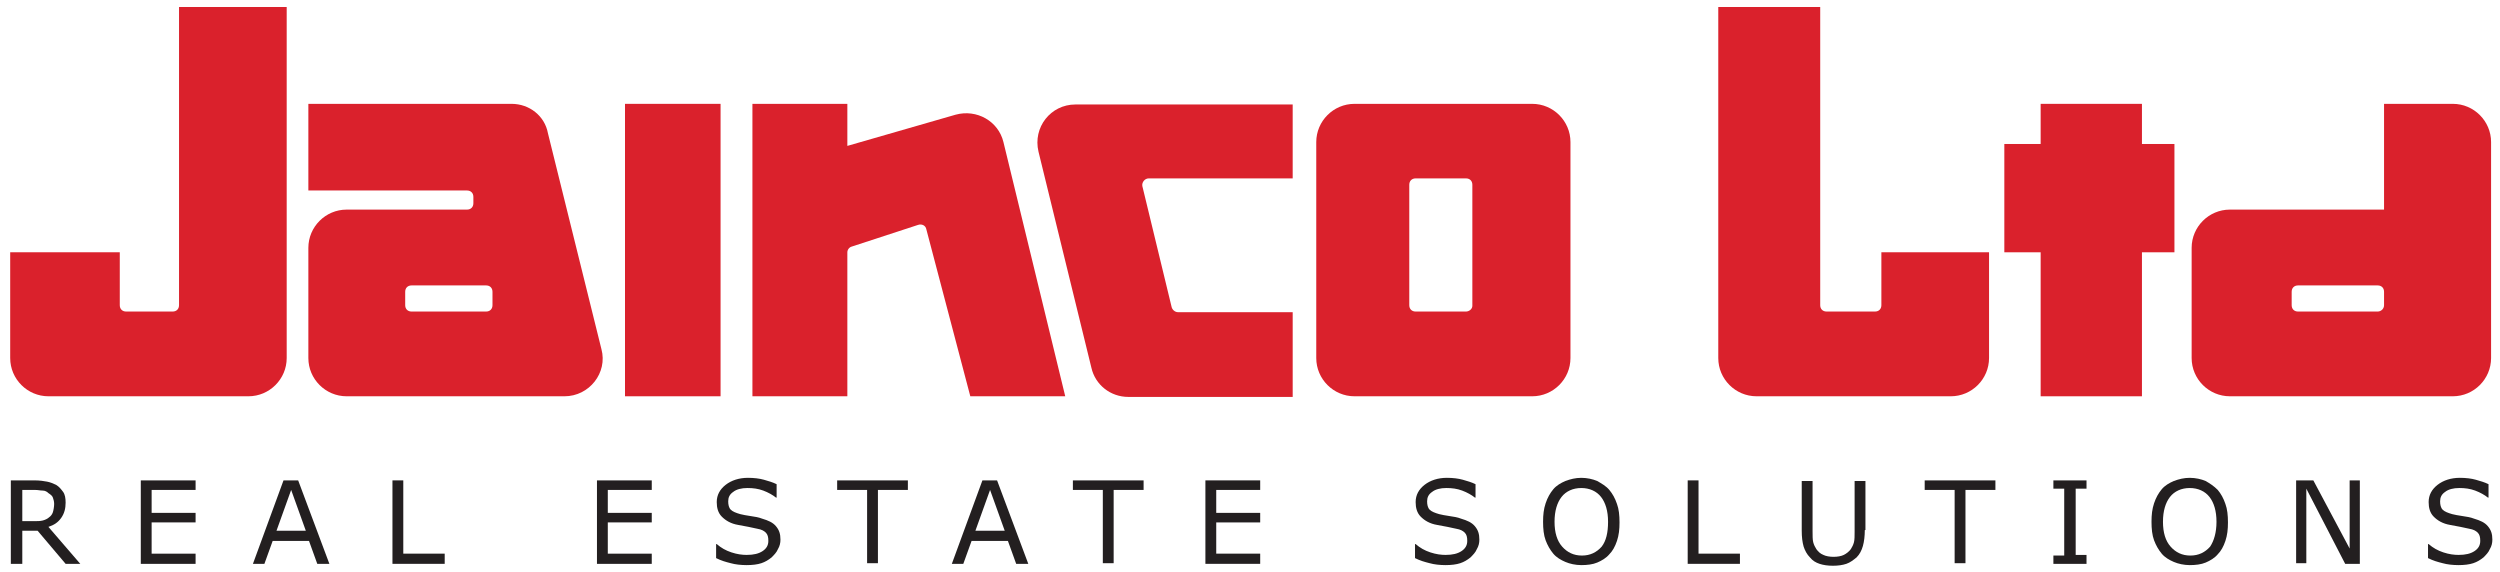 <?xml version="1.0" encoding="utf-8"?>
<!-- Generator: Adobe Illustrator 26.2.1, SVG Export Plug-In . SVG Version: 6.00 Build 0)  -->
<svg version="1.1" id="Layer_1" xmlns="http://www.w3.org/2000/svg" xmlns:xlink="http://www.w3.org/1999/xlink" x="0px" y="0px"
	 viewBox="0 0 392.4 89.8" style="enable-background:new 0 0 392.4 89.8;" xml:space="preserve">
<style type="text/css">
	.st0{fill:#DA212C;}
	.st1{fill:#231F20;}
</style>
<g>
	<g>
		<path class="st0" d="M374.2,16.3v16.6h-24.2c-3.3,0-6,2.7-6,6v17.3c0,3.3,2.7,6,6,6h35c3.3,0,6-2.7,6-6V22.3c0-3.3-2.7-6-6-6
			H374.2z M373.2,48.9h-12.5c-0.6,0-1-0.4-1-1v-2.1c0-0.6,0.4-1,1-1h12.5c0.6,0,1,0.4,1,1v2.1C374.2,48.5,373.7,48.9,373.2,48.9z"/>
		<path class="st0" d="M45,1.1v55.1c0,3.3-2.7,6-6,6H7.6c-3.3,0-6-2.7-6-6V39.6h17.2v8.3c0,0.6,0.4,1,1,1h7.3c0.6,0,1-0.4,1-1V1.1
			H45z"/>
		<path class="st0" d="M312.2,39.6v16.6c0,3.3-2.7,6-6,6h-30.5c-3.3,0-6-2.7-6-6V1.1h16v46.8c0,0.6,0.4,1,1,1h7.6c0.6,0,1-0.4,1-1
			v-8.3H312.2z"/>
		<path class="st0" d="M80.3,16.3H48.4v13.6h24.9c0.6,0,1,0.4,1,1v1c0,0.6-0.4,1-1,1H54.4c-3.3,0-6,2.7-6,6v17.3c0,3.3,2.7,6,6,6
			h34.2c3.9,0,6.8-3.7,5.8-7.4l-8.4-33.9C85.5,18.2,83.1,16.3,80.3,16.3z M76.3,48.9H64.6c-0.6,0-1-0.4-1-1v-2.1c0-0.6,0.4-1,1-1
			h11.7c0.6,0,1,0.4,1,1v2.1C77.3,48.5,76.9,48.9,76.3,48.9z"/>
		<rect x="98.1" y="16.3" class="st0" width="15" height="45.9"/>
		<path class="st0" d="M167.2,62.2h-14.9L145.4,36c-0.1-0.6-0.7-0.9-1.3-0.7l-10.4,3.4c-0.4,0.1-0.7,0.5-0.7,0.9v22.6h-14.9V16.3
			h14.9v6.6L150,18c3.3-0.9,6.7,1,7.5,4.3L167.2,62.2z"/>
		<path class="st0" d="M202.9,16.3V28h-22.6c-0.6,0-1.1,0.6-1,1.2l4.6,19c0.1,0.4,0.5,0.8,1,0.8h18v13.3h-25.8
			c-2.8,0-5.2-1.9-5.8-4.6l-8.3-33.9c-0.9-3.8,1.9-7.4,5.8-7.4H202.9z"/>
		<path class="st0" d="M206.6,22.3v33.9c0,3.3,2.7,6,6,6h27.9c3.3,0,6-2.7,6-6V22.3c0-3.3-2.7-6-6-6h-27.9
			C209.3,16.3,206.6,19,206.6,22.3z M230.1,48.9h-7.9c-0.6,0-1-0.4-1-1V29c0-0.6,0.4-1,1-1h7.9c0.6,0,1,0.4,1,1v19
			C231.1,48.5,230.6,48.9,230.1,48.9z"/>
		<polygon class="st0" points="341.3,22.6 341.3,39.6 336.2,39.6 336.2,62.2 320.3,62.2 320.3,39.6 314.6,39.6 314.6,22.6 
			320.3,22.6 320.3,16.3 336.2,16.3 336.2,22.6 		"/>
	</g>
	<g>
		<path class="st1" d="M12.6,88.5h-2.3l-4.4-5.2H3.5v5.2H1.7V75.4h3.7c0.8,0,1.5,0.1,2,0.2s1,0.3,1.4,0.5c0.5,0.3,0.8,0.7,1.1,1.1
			s0.4,1,0.4,1.7c0,0.9-0.2,1.7-0.7,2.4s-1.1,1.1-2,1.4L12.6,88.5z M8.5,79.1c0-0.4-0.1-0.7-0.2-1s-0.4-0.5-0.7-0.7
			C7.4,77.2,7.1,77,6.7,77S6,76.9,5.5,76.9h-2v4.9h1.8c0.6,0,1,0,1.4-0.1s0.8-0.3,1-0.5c0.3-0.2,0.5-0.5,0.6-0.8S8.5,79.5,8.5,79.1z
			"/>
		<path class="st1" d="M30.7,88.5h-8.6V75.4h8.6v1.5h-6.9v3.6h6.9V82h-6.9v4.9h6.9V88.5z"/>
		<path class="st1" d="M51.7,88.5h-1.9l-1.3-3.6h-5.7l-1.3,3.6h-1.8l4.8-13.1h2.3L51.7,88.5z M48,83.3l-2.3-6.4l-2.3,6.4H48z"/>
		<path class="st1" d="M69.9,88.5h-8.3V75.4h1.7v11.5h6.5V88.5z"/>
		<path class="st1" d="M102.3,88.5h-8.6V75.4h8.6v1.5h-6.9v3.6h6.9V82h-6.9v4.9h6.9V88.5z"/>
		<path class="st1" d="M122.5,84.7c0,0.5-0.1,1-0.4,1.5c-0.2,0.5-0.6,0.9-1,1.3c-0.5,0.4-1,0.7-1.6,0.9c-0.6,0.2-1.4,0.3-2.3,0.3
			c-0.9,0-1.8-0.1-2.5-0.3c-0.8-0.2-1.5-0.4-2.3-0.8v-2.2h0.1c0.7,0.6,1.4,1,2.3,1.3s1.7,0.4,2.4,0.4c1.1,0,1.9-0.2,2.5-0.6
			c0.6-0.4,0.9-0.9,0.9-1.6c0-0.6-0.1-1-0.4-1.3c-0.3-0.3-0.7-0.5-1.3-0.6c-0.4-0.1-0.9-0.2-1.4-0.3c-0.5-0.1-1.1-0.2-1.6-0.3
			c-1.2-0.2-2-0.7-2.6-1.3s-0.8-1.4-0.8-2.3c0-1.1,0.5-2,1.4-2.7s2.1-1.1,3.5-1.1c0.9,0,1.8,0.1,2.5,0.3s1.4,0.4,2,0.7v2.1h-0.1
			c-0.5-0.4-1.2-0.8-2-1.1s-1.6-0.4-2.5-0.4c-0.9,0-1.7,0.2-2.2,0.6c-0.6,0.4-0.8,0.9-0.8,1.5c0,0.5,0.1,1,0.4,1.3s0.8,0.5,1.5,0.7
			c0.4,0.1,0.9,0.2,1.6,0.3s1.3,0.2,1.8,0.4c1,0.3,1.7,0.6,2.2,1.2S122.5,83.8,122.5,84.7z"/>
		<path class="st1" d="M142.5,76.9h-4.7v11.5h-1.7V76.9h-4.7v-1.5h11.1V76.9z"/>
		<path class="st1" d="M161.4,88.5h-1.9l-1.3-3.6h-5.7l-1.3,3.6h-1.8l4.8-13.1h2.3L161.4,88.5z M157.7,83.3l-2.3-6.4l-2.3,6.4H157.7
			z"/>
		<path class="st1" d="M179.5,76.9h-4.7v11.5h-1.7V76.9h-4.7v-1.5h11.1V76.9z"/>
		<path class="st1" d="M197.8,88.5h-8.6V75.4h8.6v1.5h-6.9v3.6h6.9V82h-6.9v4.9h6.9V88.5z"/>
		<path class="st1" d="M232.2,84.7c0,0.5-0.1,1-0.4,1.5c-0.2,0.5-0.6,0.9-1,1.3c-0.5,0.4-1,0.7-1.6,0.9c-0.6,0.2-1.4,0.3-2.3,0.3
			c-0.9,0-1.8-0.1-2.5-0.3c-0.8-0.2-1.5-0.4-2.3-0.8v-2.2h0.1c0.7,0.6,1.4,1,2.3,1.3s1.7,0.4,2.4,0.4c1.1,0,1.9-0.2,2.5-0.6
			c0.6-0.4,0.9-0.9,0.9-1.6c0-0.6-0.1-1-0.4-1.3c-0.3-0.3-0.7-0.5-1.3-0.6c-0.4-0.1-0.9-0.2-1.4-0.3c-0.5-0.1-1.1-0.2-1.6-0.3
			c-1.2-0.2-2-0.7-2.6-1.3s-0.8-1.4-0.8-2.3c0-1.1,0.5-2,1.4-2.7s2.1-1.1,3.5-1.1c0.9,0,1.8,0.1,2.5,0.3s1.4,0.4,2,0.7v2.1h-0.1
			c-0.5-0.4-1.2-0.8-2-1.1s-1.6-0.4-2.5-0.4c-0.9,0-1.7,0.2-2.2,0.6c-0.6,0.4-0.8,0.9-0.8,1.5c0,0.5,0.1,1,0.4,1.3s0.8,0.5,1.5,0.7
			c0.4,0.1,0.9,0.2,1.6,0.3s1.3,0.2,1.8,0.4c1,0.3,1.7,0.6,2.2,1.2S232.2,83.8,232.2,84.7z"/>
		<path class="st1" d="M252.6,76.9c0.5,0.6,0.9,1.3,1.2,2.2c0.3,0.8,0.4,1.8,0.4,2.9s-0.1,2-0.4,2.9c-0.3,0.9-0.7,1.6-1.2,2.1
			c-0.5,0.6-1.2,1-1.9,1.3s-1.6,0.4-2.5,0.4c-0.9,0-1.8-0.2-2.5-0.5s-1.4-0.7-1.9-1.3s-0.9-1.3-1.2-2.1c-0.3-0.8-0.4-1.8-0.4-2.9
			c0-1.1,0.1-2,0.4-2.9s0.7-1.6,1.2-2.2c0.5-0.6,1.2-1,1.9-1.3c0.8-0.3,1.6-0.5,2.5-0.5c0.9,0,1.8,0.2,2.5,0.5
			C251.4,75.9,252.1,76.3,252.6,76.9z M252.4,81.9c0-1.7-0.4-3-1.1-3.9s-1.8-1.4-3.1-1.4c-1.3,0-2.4,0.5-3.1,1.4s-1.1,2.2-1.1,3.9
			c0,1.7,0.4,3,1.2,3.9c0.8,0.9,1.8,1.4,3.1,1.4s2.3-0.5,3.1-1.4C252.1,84.9,252.4,83.6,252.4,81.9z"/>
		<path class="st1" d="M273.2,88.5h-8.3V75.4h1.7v11.5h6.5V88.5z"/>
		<path class="st1" d="M292.7,83.2c0,0.9-0.1,1.8-0.3,2.5c-0.2,0.7-0.5,1.3-1,1.8c-0.5,0.4-1,0.8-1.6,1s-1.3,0.3-2.1,0.3
			c-0.8,0-1.5-0.1-2.1-0.3s-1.1-0.5-1.5-1c-0.5-0.5-0.8-1.1-1-1.7c-0.2-0.7-0.3-1.5-0.3-2.5v-7.8h1.7v7.9c0,0.7,0,1.3,0.1,1.7
			c0.1,0.4,0.3,0.8,0.5,1.1c0.3,0.4,0.6,0.7,1.1,0.9c0.4,0.2,1,0.3,1.6,0.3c0.6,0,1.2-0.1,1.6-0.3c0.4-0.2,0.8-0.5,1.1-0.9
			c0.2-0.3,0.4-0.7,0.5-1.1c0.1-0.4,0.1-1,0.1-1.6v-8h1.7V83.2z"/>
		<path class="st1" d="M313.2,76.9h-4.7v11.5h-1.7V76.9h-4.7v-1.5h11.1V76.9z"/>
		<path class="st1" d="M327.5,88.5h-5.2v-1.3h1.7V76.7h-1.7v-1.3h5.2v1.3h-1.7v10.4h1.7V88.5z"/>
		<path class="st1" d="M348.1,76.9c0.5,0.6,0.9,1.3,1.2,2.2c0.3,0.8,0.4,1.8,0.4,2.9s-0.1,2-0.4,2.9c-0.3,0.9-0.7,1.6-1.2,2.1
			c-0.5,0.6-1.2,1-1.9,1.3s-1.6,0.4-2.5,0.4c-0.9,0-1.8-0.2-2.5-0.5s-1.4-0.7-1.9-1.3s-0.9-1.3-1.2-2.1c-0.3-0.8-0.4-1.8-0.4-2.9
			c0-1.1,0.1-2,0.4-2.9s0.7-1.6,1.2-2.2c0.5-0.6,1.2-1,1.9-1.3c0.8-0.3,1.6-0.5,2.5-0.5c0.9,0,1.8,0.2,2.5,0.5
			C346.9,75.9,347.5,76.3,348.1,76.9z M347.9,81.9c0-1.7-0.4-3-1.1-3.9s-1.8-1.4-3.1-1.4c-1.3,0-2.4,0.5-3.1,1.4s-1.1,2.2-1.1,3.9
			c0,1.7,0.4,3,1.2,3.9c0.8,0.9,1.8,1.4,3.1,1.4s2.3-0.5,3.1-1.4C347.5,84.9,347.9,83.6,347.9,81.9z"/>
		<path class="st1" d="M370.3,88.5h-2.2L362,76.7v11.7h-1.6V75.4h2.7l5.7,10.7V75.4h1.6V88.5z"/>
		<path class="st1" d="M391.2,84.7c0,0.5-0.1,1-0.4,1.5c-0.2,0.5-0.6,0.9-1,1.3c-0.5,0.4-1,0.7-1.6,0.9c-0.6,0.2-1.4,0.3-2.3,0.3
			c-0.9,0-1.8-0.1-2.5-0.3c-0.8-0.2-1.5-0.4-2.3-0.8v-2.2h0.1c0.7,0.6,1.4,1,2.3,1.3s1.7,0.4,2.4,0.4c1.1,0,1.9-0.2,2.5-0.6
			c0.6-0.4,0.9-0.9,0.9-1.6c0-0.6-0.1-1-0.4-1.3c-0.3-0.3-0.7-0.5-1.3-0.6c-0.4-0.1-0.9-0.2-1.4-0.3c-0.5-0.1-1.1-0.2-1.6-0.3
			c-1.2-0.2-2-0.7-2.6-1.3s-0.8-1.4-0.8-2.3c0-1.1,0.5-2,1.4-2.7s2.1-1.1,3.5-1.1c0.9,0,1.8,0.1,2.5,0.3s1.4,0.4,2,0.7v2.1h-0.1
			c-0.5-0.4-1.2-0.8-2-1.1s-1.6-0.4-2.5-0.4c-0.9,0-1.7,0.2-2.2,0.6c-0.6,0.4-0.8,0.9-0.8,1.5c0,0.5,0.1,1,0.4,1.3s0.8,0.5,1.5,0.7
			c0.4,0.1,0.9,0.2,1.6,0.3s1.3,0.2,1.8,0.4c1,0.3,1.7,0.6,2.2,1.2S391.2,83.8,391.2,84.7z"/>
	</g>
</g>
</svg>
